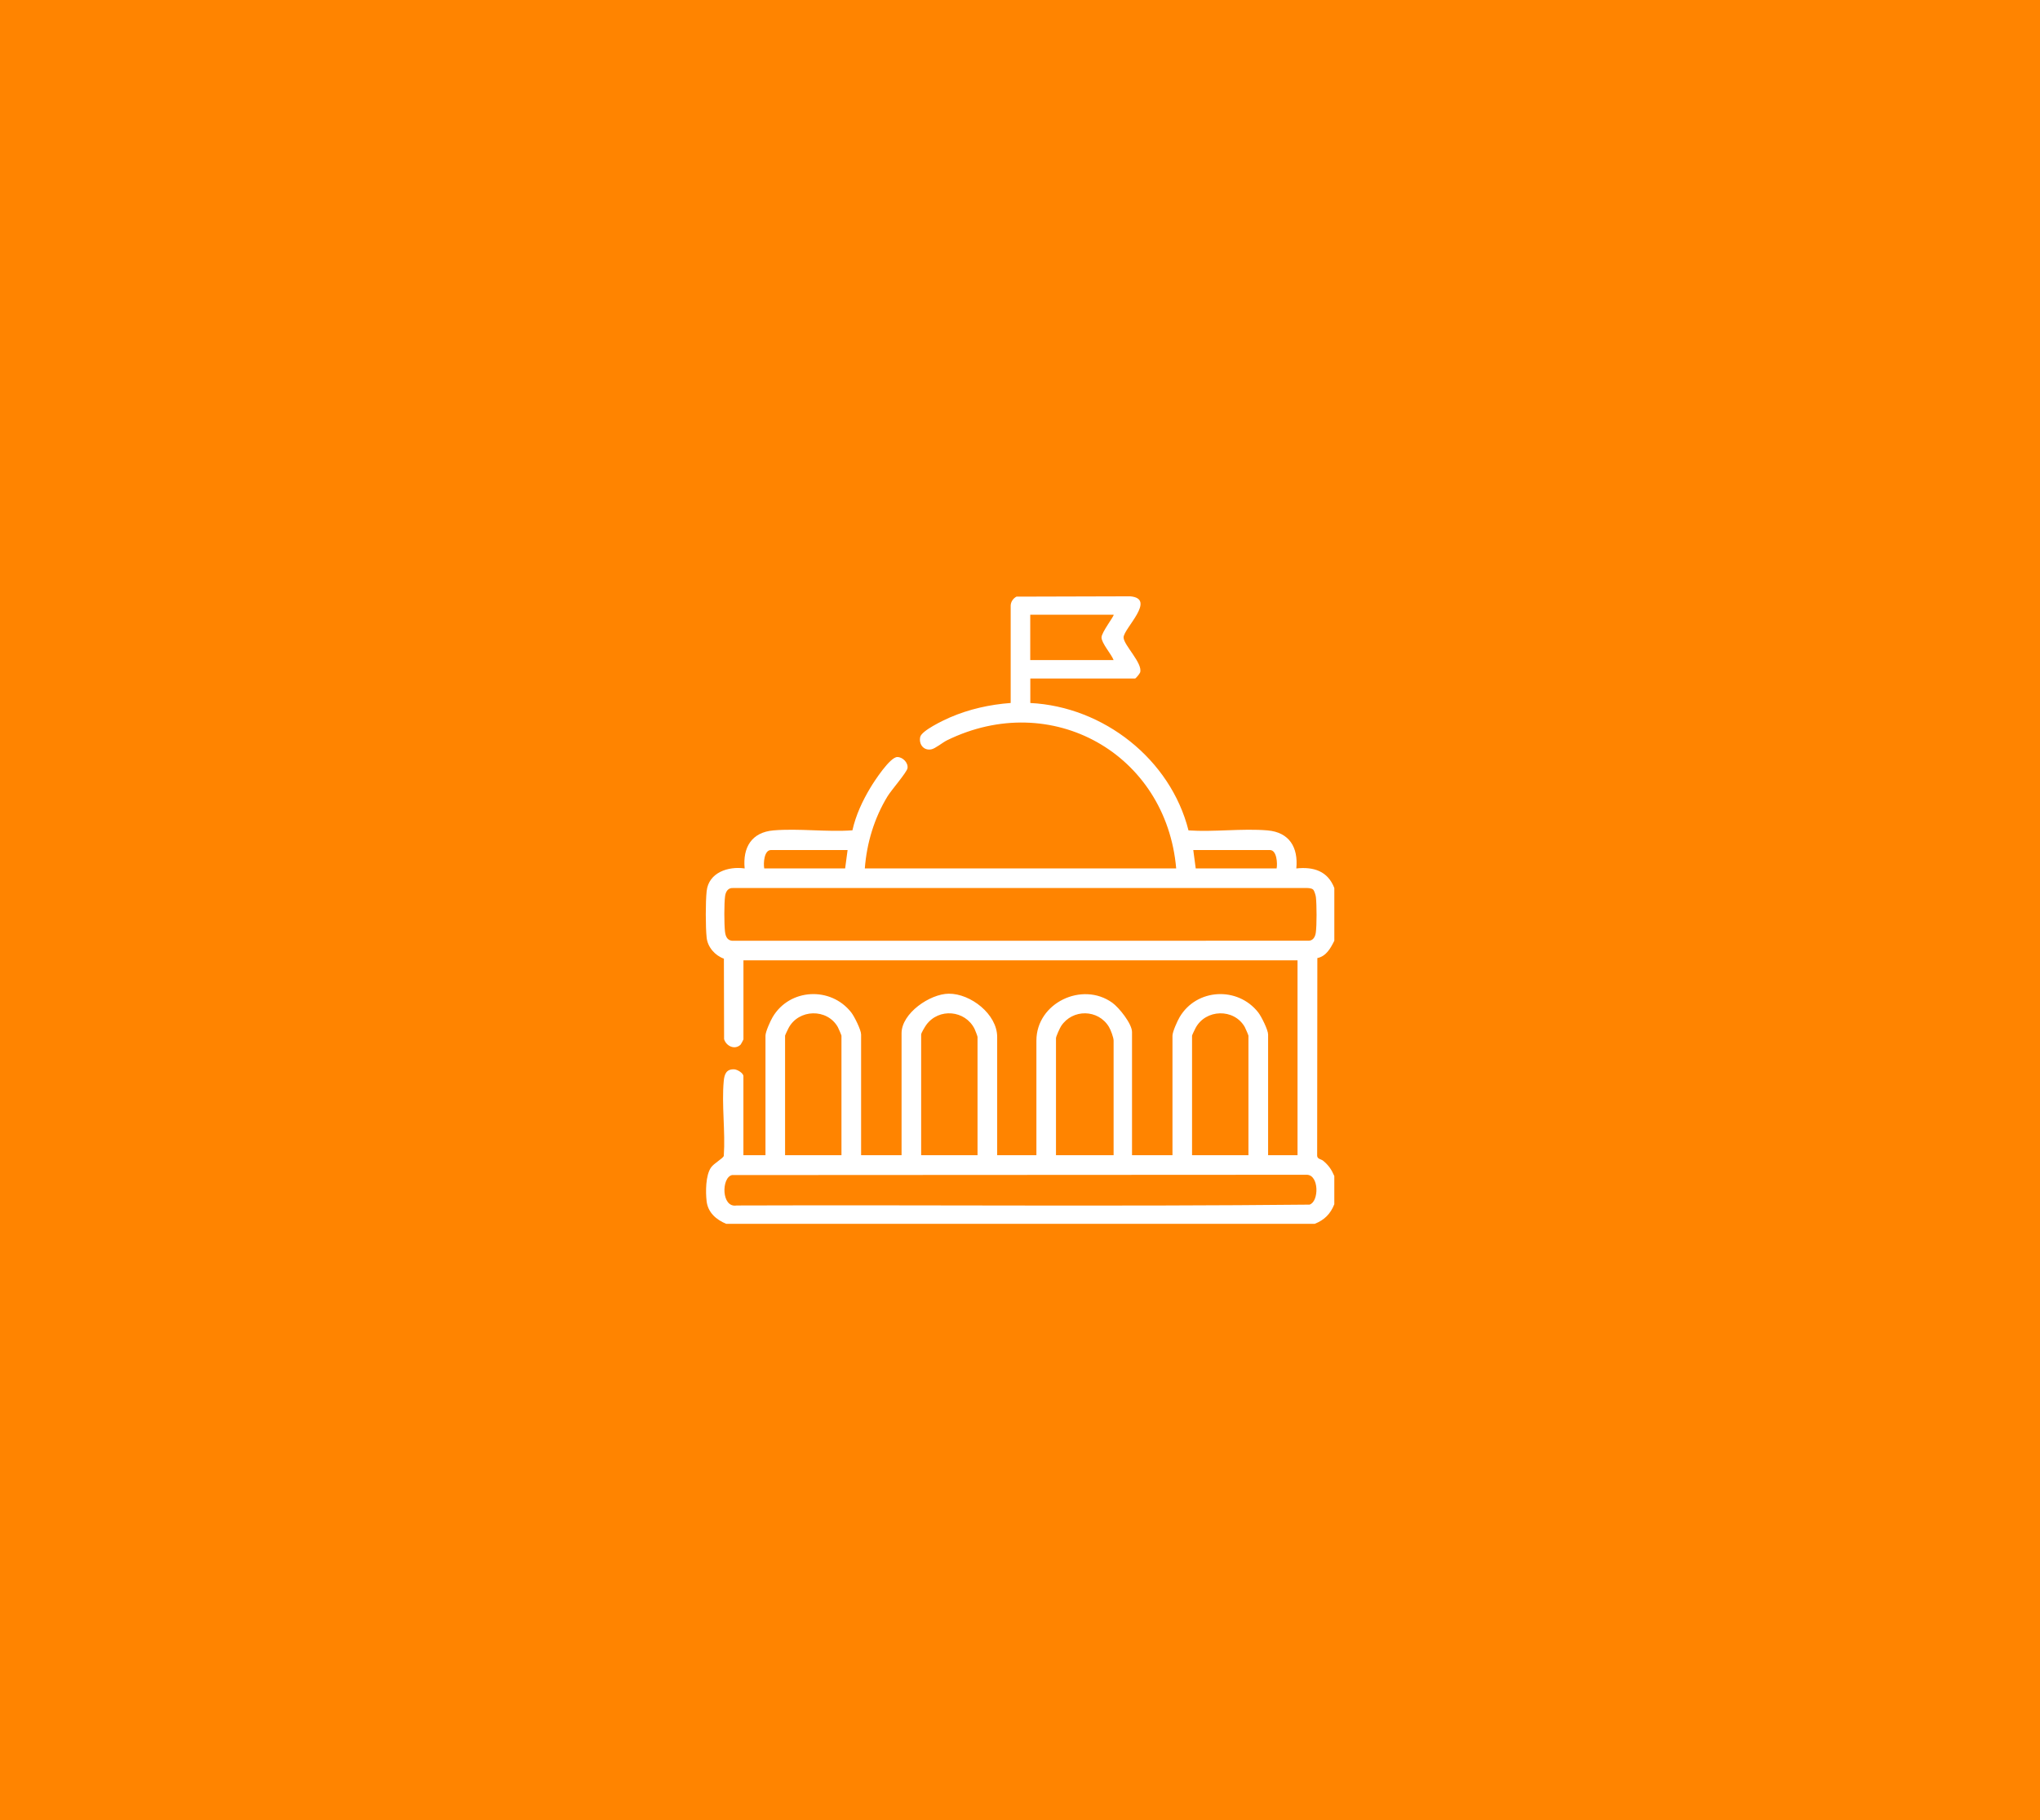 <?xml version="1.0" encoding="UTF-8"?>
<svg id="Capa_1" data-name="Capa 1" xmlns="http://www.w3.org/2000/svg" viewBox="0 0 1300 1160.2">
  <defs>
    <style>
      .cls-1 {
        fill: #fff;
      }

      .cls-2 {
        fill: #ff8400;
      }
    </style>
  </defs>
  <rect class="cls-2" width="1300" height="1160.2"/>
  <g id="admin2">
    <path class="cls-1" d="M462.79,780.1c-6.35-2.61-11.69-7.22-12.5-14.45-.68-6-.66-16.39,2.79-21.43,1.89-2.77,7.86-5.89,8.16-7.47,1.08-15.34-1.44-32.58-.03-47.69.4-4.28,1.62-7.65,6.65-7.44,2.04.08,5.88,2.44,5.88,4.35v50.39h14.06v-76.16c0-2.52,3.13-9.43,4.56-11.85,10.83-18.39,37.09-19.66,50.11-2.97,1.99,2.55,6.27,11.14,6.27,14.04v76.95h25.78v-77.73c0-12.79,18.09-25.13,30.08-25.23,13.87-.11,30.85,13.03,30.85,27.57v75.38h25v-73.04c0-24.04,29.2-37.93,48.36-24.15,4.3,3.09,12.57,13.39,12.57,18.68v78.51h25.78v-76.16c0-2.52,3.13-9.43,4.56-11.85,10.83-18.39,37.09-19.66,50.11-2.97,1.99,2.55,6.27,11.14,6.27,14.04v76.95h18.75v-124.21h-353.09v50.39c0,.19-1.59,3.11-1.78,3.3-3.62,3.59-9.2,1.07-10.56-3.47l-.12-51.3c-5.63-1.99-10.33-7.3-10.99-13.37-.74-6.81-.74-22.88,0-29.69,1.29-11.88,13.78-15.97,24.22-14.45-1.31-13.32,4.38-23.05,18.33-24.25,16.09-1.38,34.05,1.15,50.34-.05,2.15-9.66,6.4-18.75,11.47-27.2,2.5-4.17,12.45-19.43,17.1-19.51,3.46-.06,7.11,3.65,6.53,7.14-.43,2.6-10.35,14.01-12.69,17.84-8.47,13.86-13.28,29.8-14.51,46.03h198.42c-6.34-73.12-79.45-114.35-146.1-81.65-2.75,1.35-7.36,5.23-9.95,5.73-4.94.96-8.07-3.3-7.07-7.88.88-4.04,14.75-10.64,18.85-12.42,12.25-5.32,25.51-8.27,38.8-9.25v-62.11c.08-2.4,1.59-4.57,3.68-5.68l72.53-.2c16.92,1.53-4.27,20.54-4.27,26.21,0,4.8,12.34,16.43,10.56,22.29-.25.82-2.78,3.88-3.2,3.88h-66.79v15.62c46.66,2.33,89.34,35.85,100.8,81.21,16.29,1.12,34.29-1.37,50.38,0,13.94,1.2,19.64,10.92,18.33,24.25,10.97-1.18,20.05,1.63,24.22,12.49v33.59c-2.38,4.77-5.15,9.89-10.82,11.05l-.12,126.05c.14,2.14,2.58,2.09,3.86,3.17,3.48,2.93,5.28,5.55,7.07,9.72v17.97c-2.44,6.19-6.33,10.06-12.5,12.5h-374.97ZM709.65,391.85h-53.12v28.9h53.12c-1.41-3.79-7.7-10.72-7.7-14.45,0-3.28,8.37-13.96,7.7-14.45ZM540.13,541.84h-48.82c-4.44,0-4.9,8.57-4.3,11.72h51.56l1.56-11.72ZM813.54,553.56c.6-3.15.14-11.72-4.3-11.72h-48.82l1.56,11.72h51.56ZM836.78,567.04c-1.11-1.04-3.38-.97-4.85-1.02l-364.85.03c-3.12-.2-4.62,2.32-5.01,5.13-.66,4.73-.61,17.78-.07,22.62.4,3.62,1.85,6.21,5.85,5.87l365.64-.03c3.12.2,4.62-2.32,5.01-5.13.66-4.73.61-17.77.07-22.62-.13-1.21-.99-4.11-1.78-4.86ZM536.23,736.35v-76.16c0-.3-1.91-4.78-2.32-5.5-6.81-12.04-25-11.56-31.42.66-.41.79-2.2,4.47-2.2,4.83v76.16h35.93ZM622.94,736.35v-75.38c0-.45-1.51-4.35-1.9-5.13-5.97-11.98-22.79-13.48-30.77-2.55-.78,1.07-3.26,5.17-3.26,6.11v76.95h35.93ZM709.65,736.35v-73.04c0-1.98-1.85-6.88-2.97-8.74-6.84-11.33-23.2-11.59-30.49-.5-.79,1.21-3.26,6.61-3.26,7.68v74.6h36.72ZM795.58,736.35v-76.16c0-.3-1.91-4.78-2.32-5.5-6.81-12.04-25-11.56-31.42.66-.41.79-2.2,4.47-2.2,4.83v76.16h35.93ZM466.48,749.02c-6.83,1.52-6.9,21.05,2.93,19.39,121.68-.42,243.51.68,365.1-.55,6.12-1.9,6.15-19.02-1.81-19.03l-366.22.19Z"/>
  </g>
</svg>